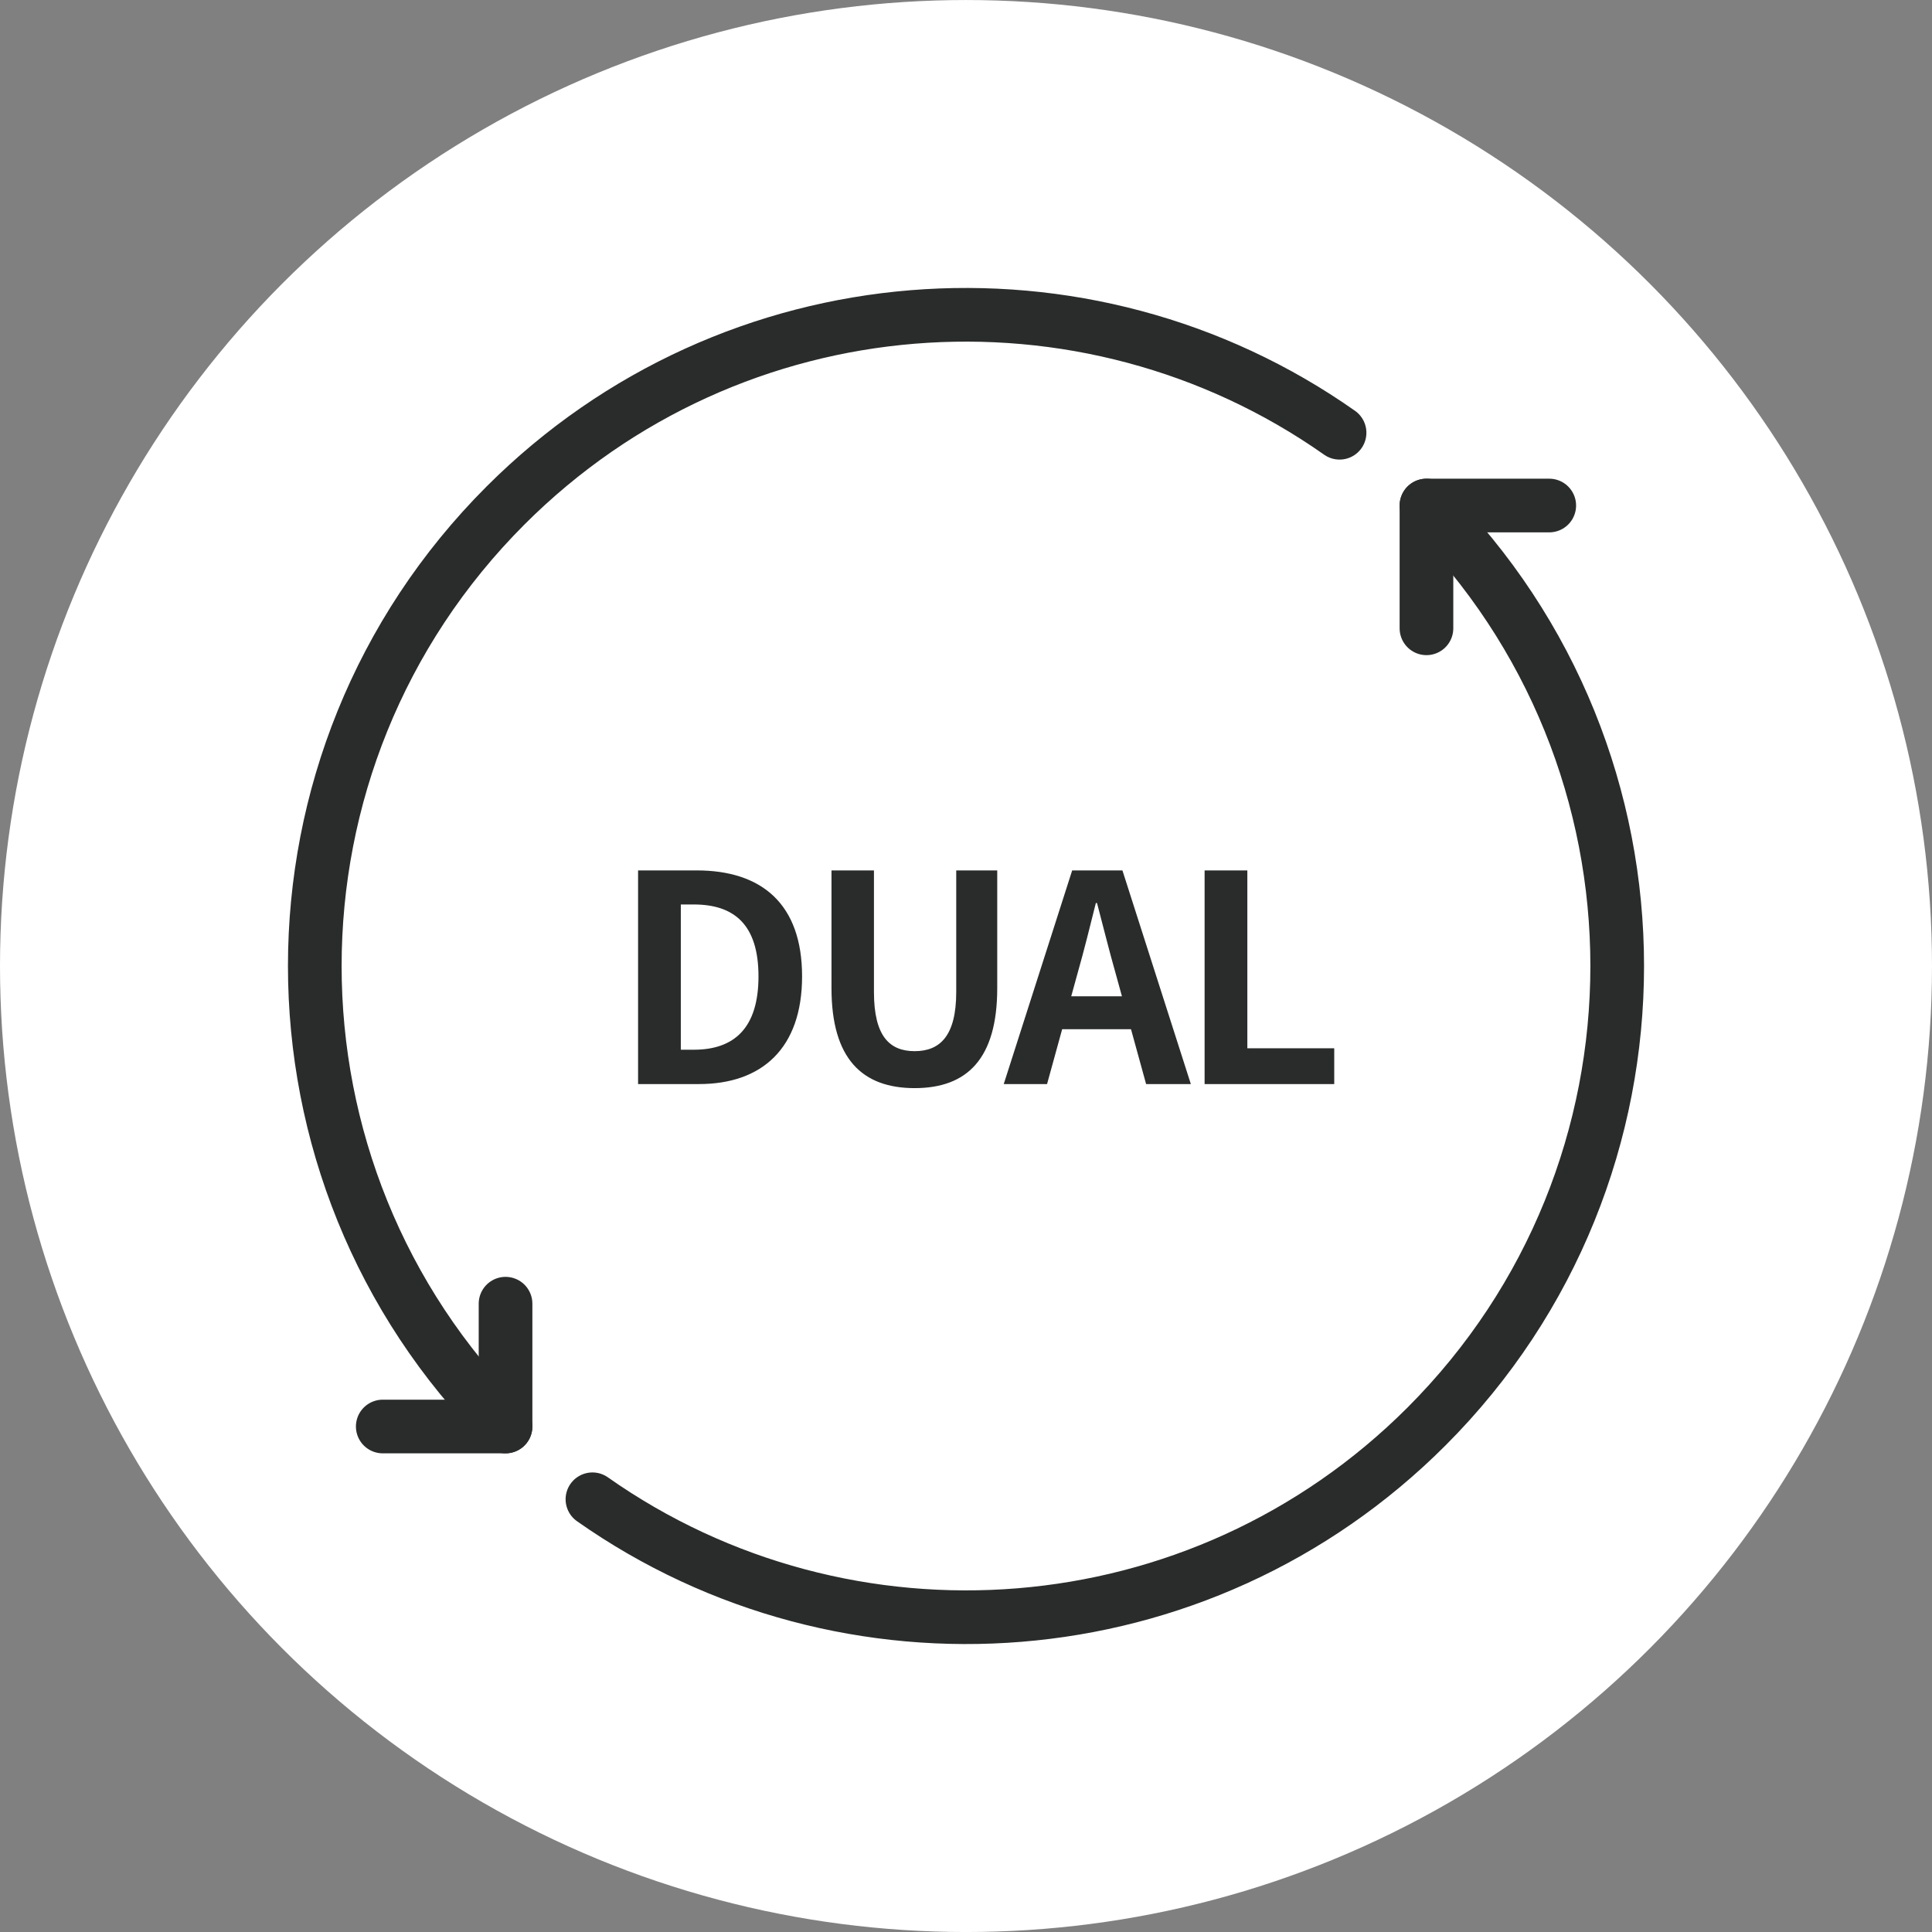 <svg width="90" height="90" viewBox="0 0 90 90" fill="none" xmlns="http://www.w3.org/2000/svg">
<rect x="0" y="0" width="90" height="90" fill="#808080" stroke="none"/>
<circle cx="45" cy="45.001" r="45" fill="white"/>
<path d="M29.724 50.5V40.547H32.455C35.495 40.547 37.364 42.12 37.364 45.483C37.364 48.833 35.495 50.5 32.562 50.5H29.724ZM31.715 48.9H32.32C34.19 48.9 35.333 47.904 35.333 45.483C35.333 43.062 34.19 42.134 32.32 42.134H31.715V48.9ZM42.608 50.689C40.174 50.689 38.734 49.33 38.734 46.035V40.547H40.712V46.21C40.712 48.268 41.438 48.967 42.608 48.967C43.778 48.967 44.545 48.268 44.545 46.21V40.547H46.455V46.035C46.455 49.33 45.043 50.689 42.608 50.689ZM46.758 50.5L49.946 40.547H52.287L55.474 50.5H53.39L51.964 45.322C51.668 44.286 51.385 43.129 51.103 42.067H51.049C50.78 43.143 50.498 44.286 50.202 45.322L48.776 50.5H46.758ZM48.736 47.945V46.411H53.47V47.945H48.736ZM56.115 50.5V40.547H58.106V48.833H62.154V50.5H56.115Z" fill="#2A2C2C"/>
<path d="M23.55 66.452C11.702 54.604 11.702 35.397 23.55 23.547C34.126 12.972 50.577 11.835 62.402 20.159" stroke="#2A2C2C" stroke-width="2.5" stroke-linecap="round" stroke-linejoin="round"/>
<path d="M27.598 69.842C39.424 78.166 55.876 77.029 66.45 66.453C78.298 54.605 78.298 35.398 66.45 23.549" stroke="#2A2C2C" stroke-width="2.5" stroke-linecap="round" stroke-linejoin="round"/>
<path d="M23.55 60.731V66.452H17.83" stroke="#2A2C2C" stroke-width="2.5" stroke-linecap="round" stroke-linejoin="round"/>
<path d="M72.17 23.549H66.45V29.269" stroke="#2A2C2C" stroke-width="2.5" stroke-linecap="round" stroke-linejoin="round"/>
</svg>
